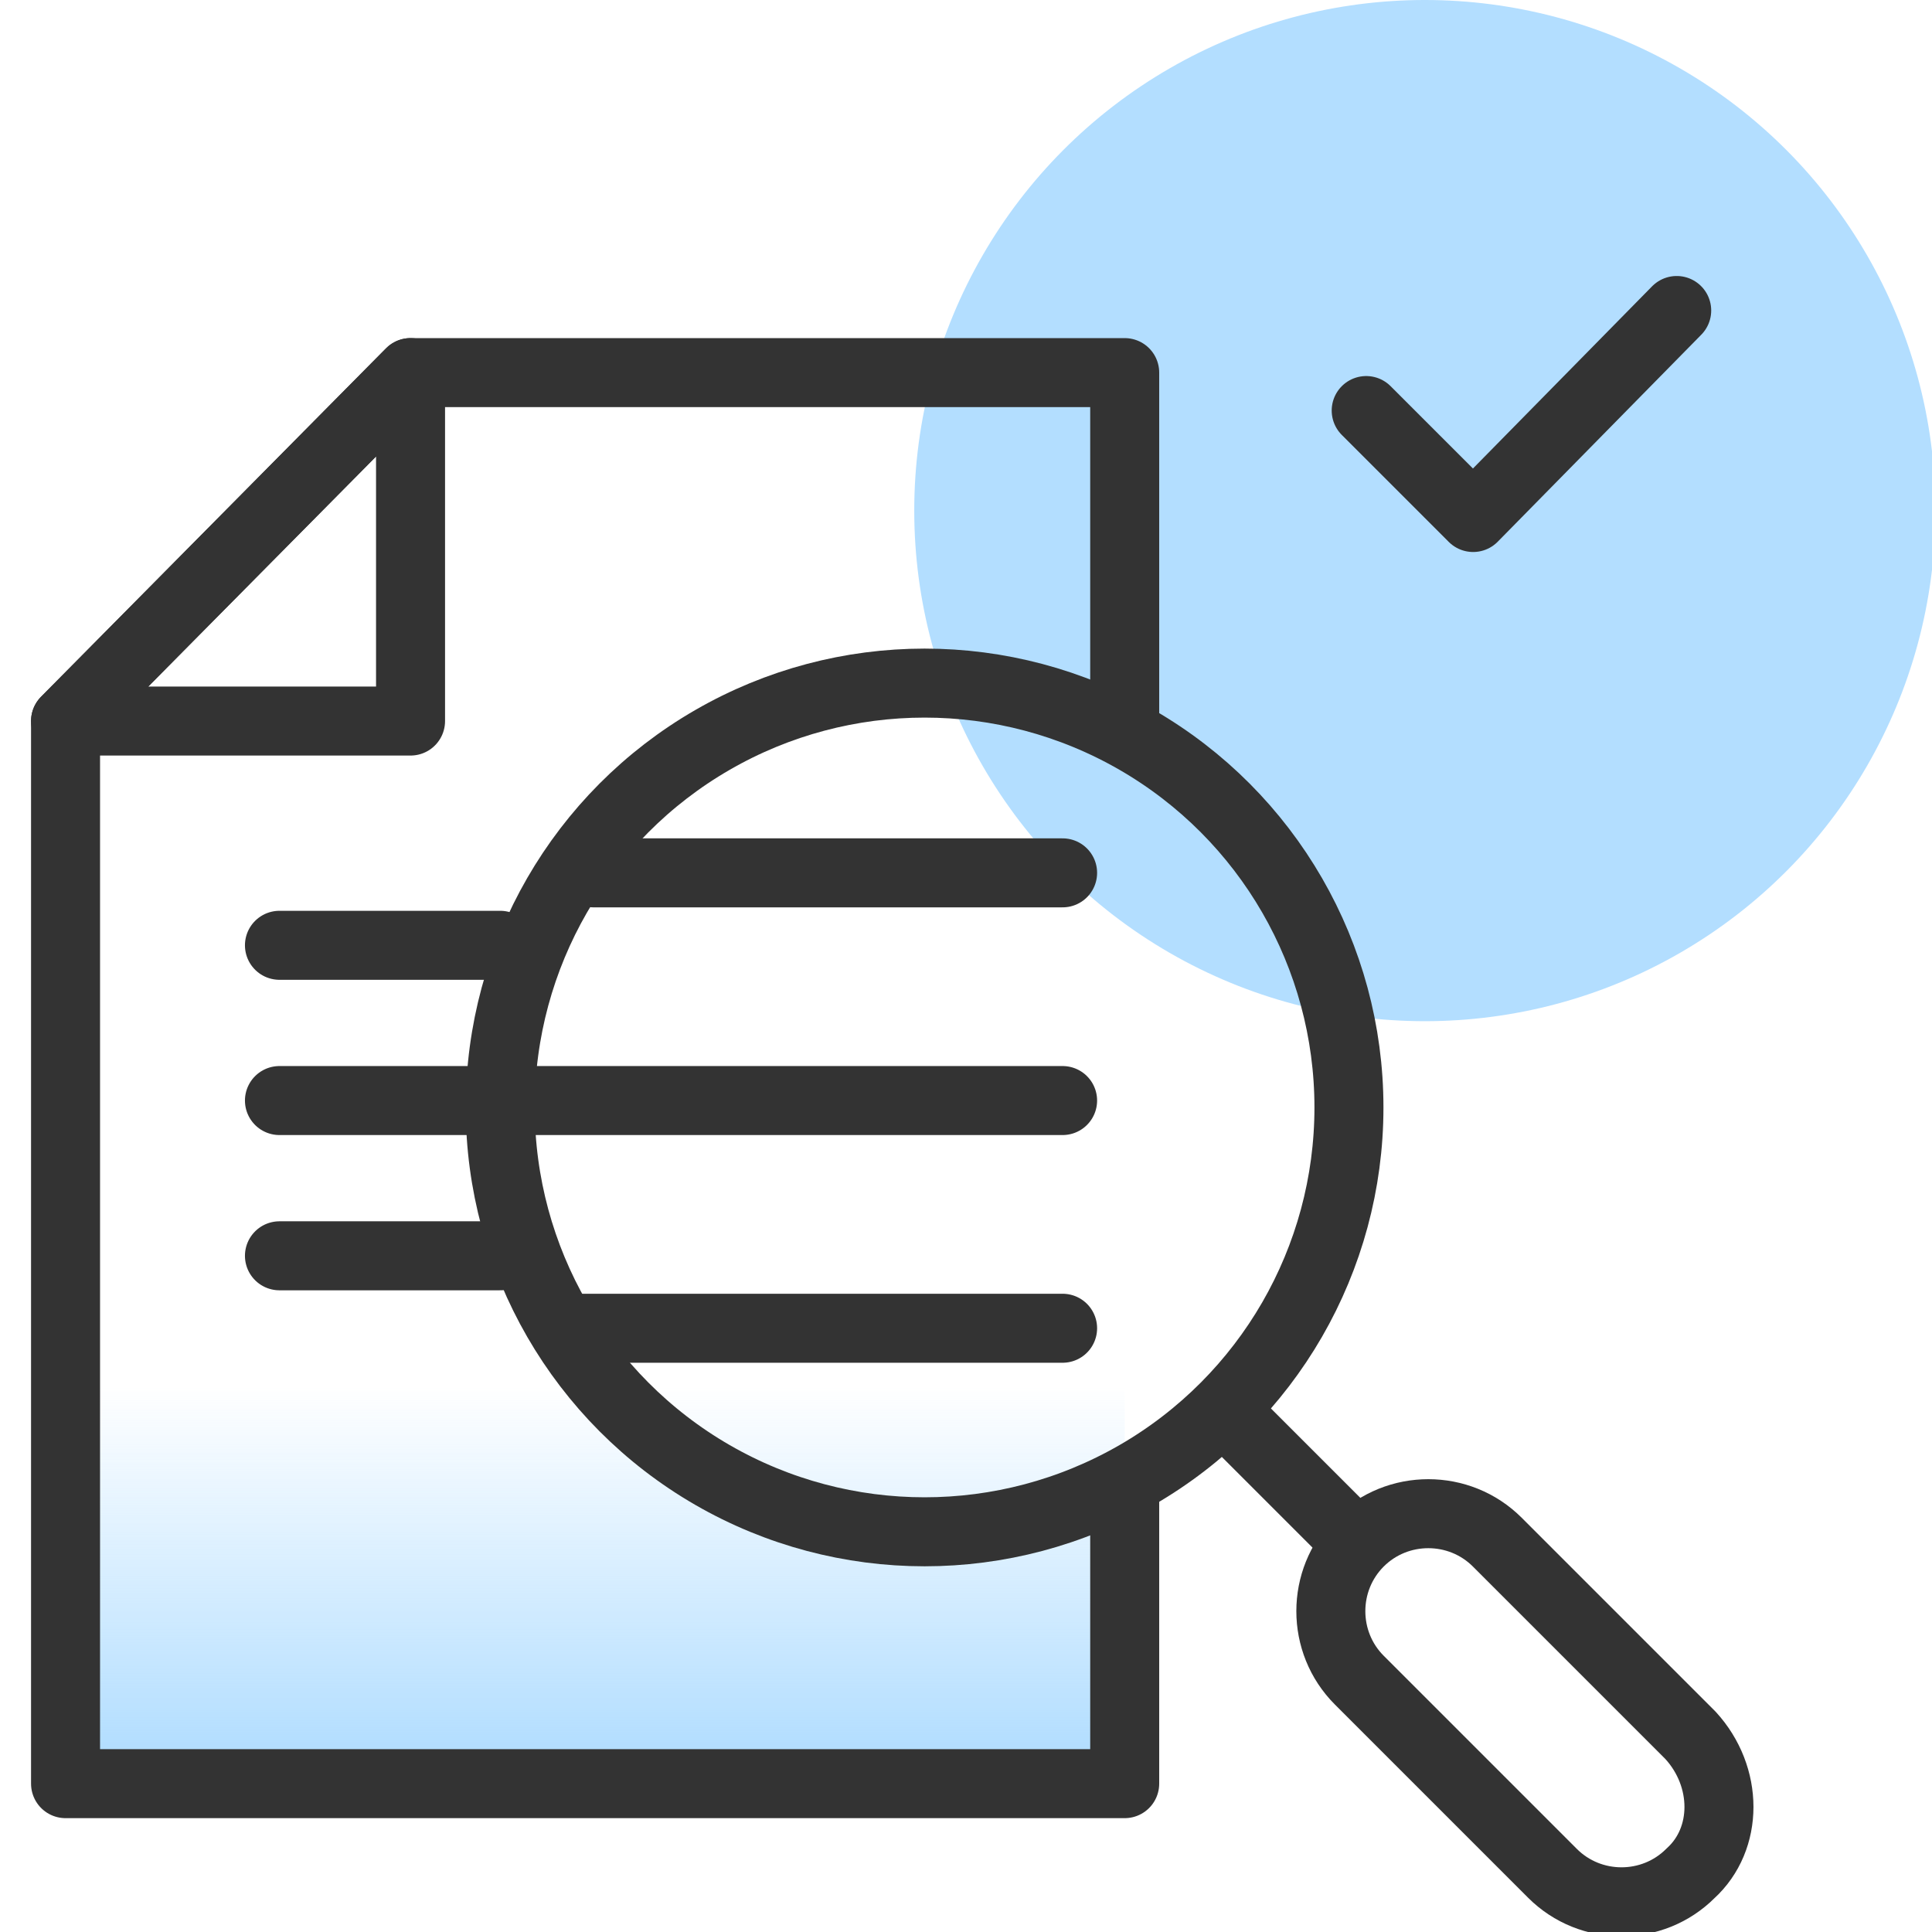 <?xml version="1.0" encoding="utf-8"?>
<!-- Generator: Adobe Illustrator 24.2.1, SVG Export Plug-In . SVG Version: 6.00 Build 0)  -->
<svg version="1.1" id="design" xmlns="http://www.w3.org/2000/svg" xmlns:xlink="http://www.w3.org/1999/xlink" x="0px" y="0px"
	 viewBox="0 0 56 56" style="enable-background:new 0 0 56 56;" xml:space="preserve">
<style type="text/css">
	.st0{fill:#B3DEFF;}
	.st1{fill:none;stroke:#333333;stroke-width:2;stroke-linecap:round;stroke-linejoin:round;}
	.st2{fill:url(#SVGID_1_);}
</style>
<circle class="st0" cx="41.3" cy="14.8" r="14.8"/>
<polyline class="st1" points="39.6,11.9 42.7,15 48.6,9 "/>
<g>
	<linearGradient id="SVGID_1_" gradientUnits="userSpaceOnUse" x1="17.233" y1="50.667" x2="17.233" y2="40.167">
		<stop  offset="0" style="stop-color:#B3DEFF"/>
		<stop  offset="1" style="stop-color:#B3DEFF;stop-opacity:0"/>
	</linearGradient>
	<polyline class="st2" points="32.6,43 32.6,51.7 1.9,51.7 1.9,20.9 11.9,10.8 32.6,10.8 32.6,21.2 	"/>
	<circle class="st1" cx="26.8" cy="32.1" r="12.3"/>
	<line class="st1" x1="35.5" y1="40.9" x2="39.2" y2="44.6"/>
	<path class="st1" d="M49,54.3L49,54.3c-1.1,1.1-2.9,1.1-4,0l-5.6-5.6c-1.1-1.1-1.1-2.9,0-4l0,0c1.1-1.1,2.9-1.1,4,0l5.6,5.6
		C50.1,51.5,50.1,53.3,49,54.3z"/>
	<polyline class="st1" points="32.6,43 32.6,51.7 1.9,51.7 1.9,20.9 11.9,10.8 32.6,10.8 32.6,21.2 	"/>
	<polygon class="st1" points="11.9,20.9 1.9,20.9 11.9,10.8 	"/>
	<line class="st1" x1="8.1" y1="27.4" x2="14.5" y2="27.4"/>
	<line class="st1" x1="8.1" y1="36.4" x2="14.5" y2="36.4"/>
	<line class="st1" x1="8.1" y1="31.9" x2="14" y2="31.9"/>
	<line class="st1" x1="17.2" y1="25.3" x2="30.8" y2="25.3"/>
	<line class="st1" x1="16.6" y1="38.5" x2="30.8" y2="38.5"/>
	<line class="st1" x1="15" y1="31.9" x2="30.8" y2="31.9"/>
</g>
</svg>
